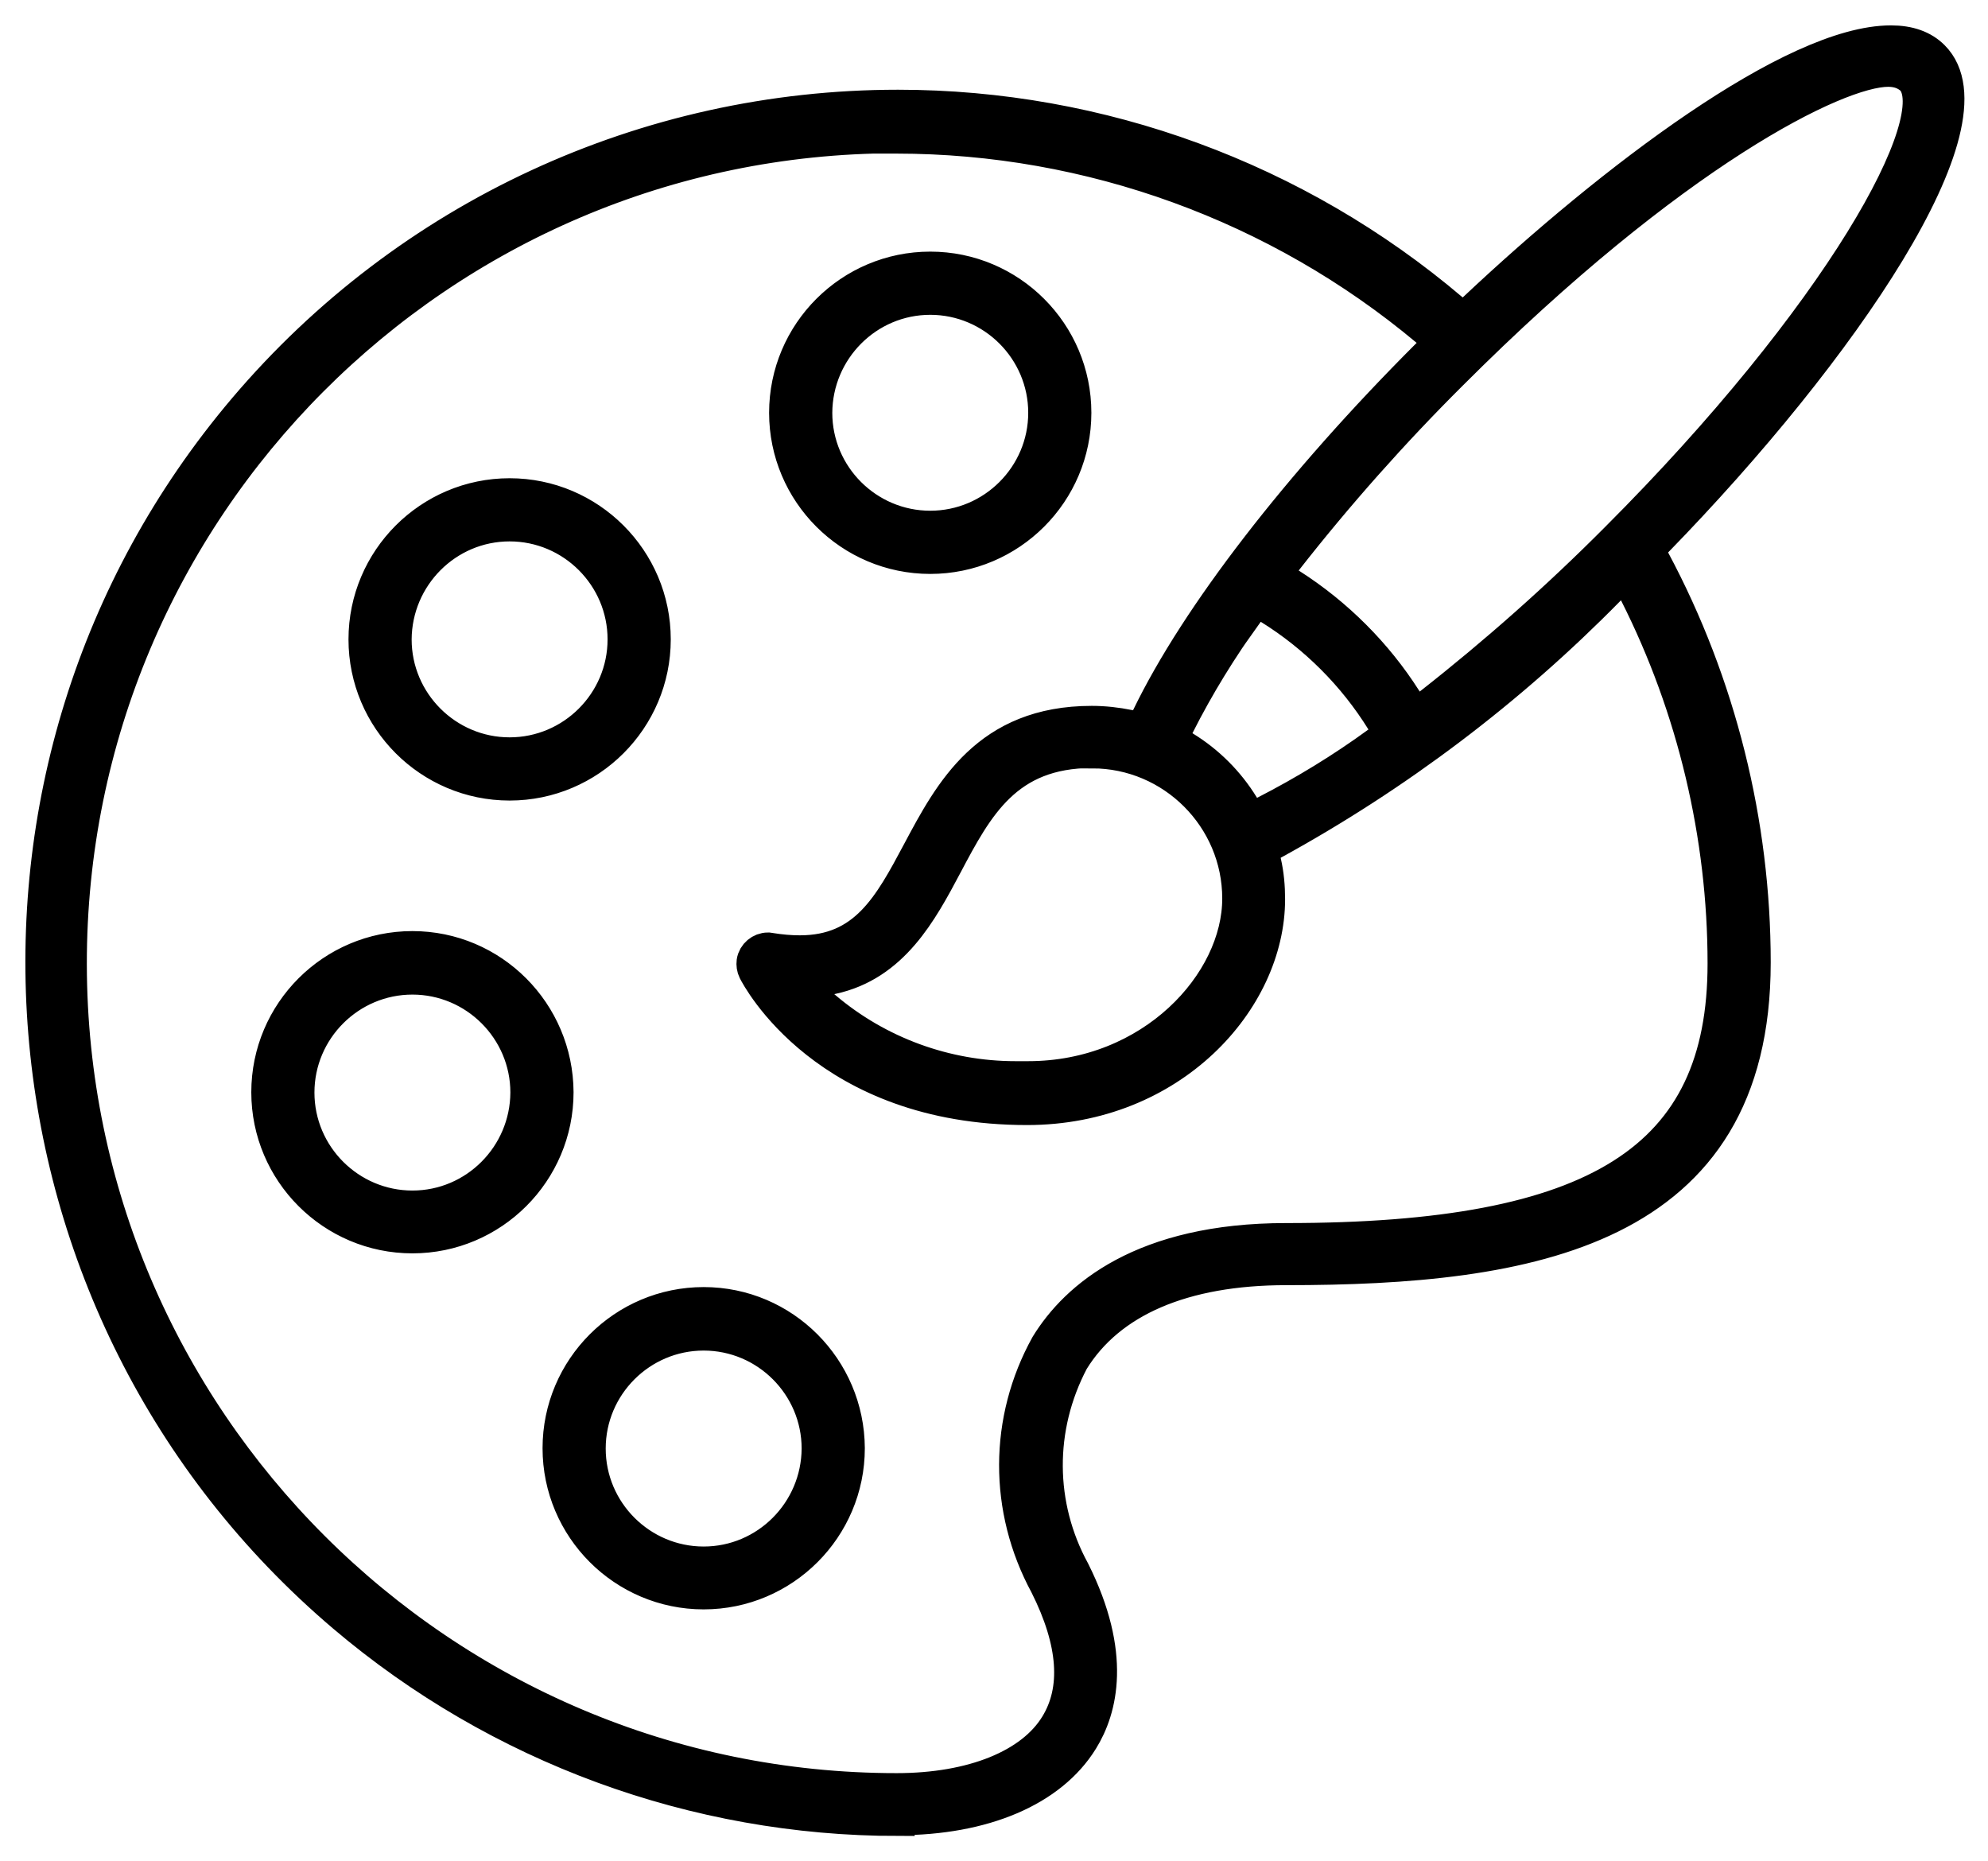 <svg width="47" height="44" viewBox="0 0 47 44" fill="none" xmlns="http://www.w3.org/2000/svg">
<path d="M21.224 43C16.436 43 11.789 41.295 8.137 38.195C-0.37 30.975 -1.422 18.181 5.789 9.674C9.642 5.128 15.274 2.521 21.232 2.521C26.012 2.521 30.658 4.226 34.31 7.326L34.594 7.568L34.87 7.309C38.112 4.259 42.399 1 44.706 1C45.132 1 45.458 1.117 45.692 1.351C47.213 2.872 43.561 8.253 39.157 12.774L38.948 12.992L39.09 13.259C40.644 16.167 41.463 19.451 41.463 22.752C41.463 29.111 36.149 29.98 30.408 29.98C27.976 29.98 26.221 30.733 25.344 32.162C24.508 33.749 24.525 35.596 25.369 37.142C26.355 39.114 26.02 40.401 25.569 41.128C24.842 42.306 23.255 42.983 21.224 42.983V43ZM21.165 3.223C10.385 3.24 1.636 12.022 1.653 22.802C1.669 33.557 10.435 42.315 21.199 42.315C22.995 42.315 24.399 41.746 24.984 40.785C25.502 39.941 25.427 38.822 24.742 37.46C23.773 35.671 23.781 33.566 24.759 31.802C25.452 30.674 27.015 29.312 30.408 29.312C37.77 29.312 40.77 27.415 40.77 22.777C40.77 19.752 40.051 16.727 38.689 14.028L38.43 13.51L38.02 13.928C35.689 16.301 33.023 18.315 30.099 19.919L29.823 20.07L29.89 20.379C29.956 20.663 29.982 20.964 29.982 21.256C29.982 23.638 27.692 26.195 24.282 26.195C19.536 26.195 17.915 23.078 17.848 22.944C17.814 22.877 17.806 22.802 17.814 22.735C17.839 22.568 17.99 22.443 18.157 22.443C18.466 22.493 18.7 22.51 18.909 22.51C20.463 22.51 21.048 21.415 21.725 20.145C22.486 18.716 23.355 17.086 25.811 17.086C26.104 17.086 26.405 17.12 26.689 17.178L27.015 17.245L27.157 16.944C28.302 14.579 30.7 11.462 33.759 8.404L34.084 8.078L33.734 7.786C30.224 4.852 25.77 3.231 21.19 3.231H21.157L21.165 3.223ZM25.82 17.755C23.781 17.755 23.087 19.058 22.352 20.446C21.767 21.549 21.099 22.794 19.669 23.103L18.842 23.279L19.494 23.83C20.756 24.9 22.36 25.485 24.006 25.485C24.107 25.485 24.307 25.485 24.307 25.485C27.241 25.485 29.296 23.245 29.296 21.24C29.296 19.326 27.734 17.763 25.82 17.763V17.755ZM29.472 14.471C28.862 15.315 28.31 16.209 27.842 17.137L27.667 17.479L27.993 17.68C28.552 18.022 29.029 18.499 29.371 19.058L29.572 19.384L29.915 19.209C30.842 18.733 31.736 18.189 32.572 17.579L32.889 17.354L32.689 17.028C32.02 15.95 31.101 15.031 30.023 14.362L29.697 14.162L29.472 14.479V14.471ZM44.639 1.652C43.419 1.652 39.533 3.599 34.31 8.822C32.923 10.201 31.603 11.688 30.399 13.226L30.115 13.585L30.508 13.836C31.594 14.529 32.53 15.465 33.215 16.543L33.466 16.936L33.825 16.652C35.371 15.44 36.85 14.128 38.229 12.741C43.452 7.518 46.101 2.813 45.215 1.861C45.057 1.719 44.873 1.652 44.639 1.652ZM16.636 37.644C14.756 37.644 13.227 36.114 13.227 34.234C13.227 32.354 14.756 30.825 16.636 30.825C18.516 30.825 20.037 32.354 20.046 34.234C20.046 36.114 18.516 37.644 16.636 37.644ZM16.636 31.526C15.14 31.526 13.92 32.746 13.92 34.242C13.92 35.738 15.14 36.958 16.636 36.958C18.132 36.958 19.344 35.738 19.352 34.242C19.352 32.746 18.132 31.526 16.636 31.526ZM9.75 29.228C7.87 29.228 6.341 27.699 6.341 25.819C6.341 23.939 7.87 22.41 9.75 22.41C11.63 22.41 13.151 23.939 13.16 25.819C13.16 27.699 11.63 29.228 9.75 29.228ZM9.75 23.111C8.254 23.111 7.034 24.331 7.034 25.827C7.034 27.323 8.254 28.543 9.75 28.543C11.246 28.543 12.458 27.323 12.466 25.827C12.466 24.331 11.246 23.111 9.75 23.111ZM12.048 18.524C10.168 18.524 8.639 16.994 8.639 15.114C8.639 13.234 10.168 11.705 12.048 11.705C13.928 11.705 15.458 13.234 15.458 15.114C15.458 16.994 13.928 18.524 12.048 18.524ZM12.048 12.398C10.553 12.398 9.341 13.618 9.332 15.114C9.332 16.61 10.553 17.83 12.048 17.83C13.544 17.83 14.764 16.61 14.764 15.114C14.764 13.618 13.544 12.398 12.048 12.398ZM21.993 13.167C20.112 13.167 18.583 11.638 18.583 9.758C18.583 7.877 20.112 6.348 21.993 6.348C23.873 6.348 25.402 7.877 25.402 9.758C25.402 11.638 23.873 13.167 21.993 13.167ZM21.993 7.042C20.497 7.042 19.285 8.262 19.277 9.758C19.277 11.254 20.497 12.473 21.993 12.473C23.488 12.473 24.709 11.254 24.709 9.758C24.709 8.262 23.488 7.042 21.993 7.042Z" fill="black" stroke="black" stroke-width="0.8"/>
</svg>
